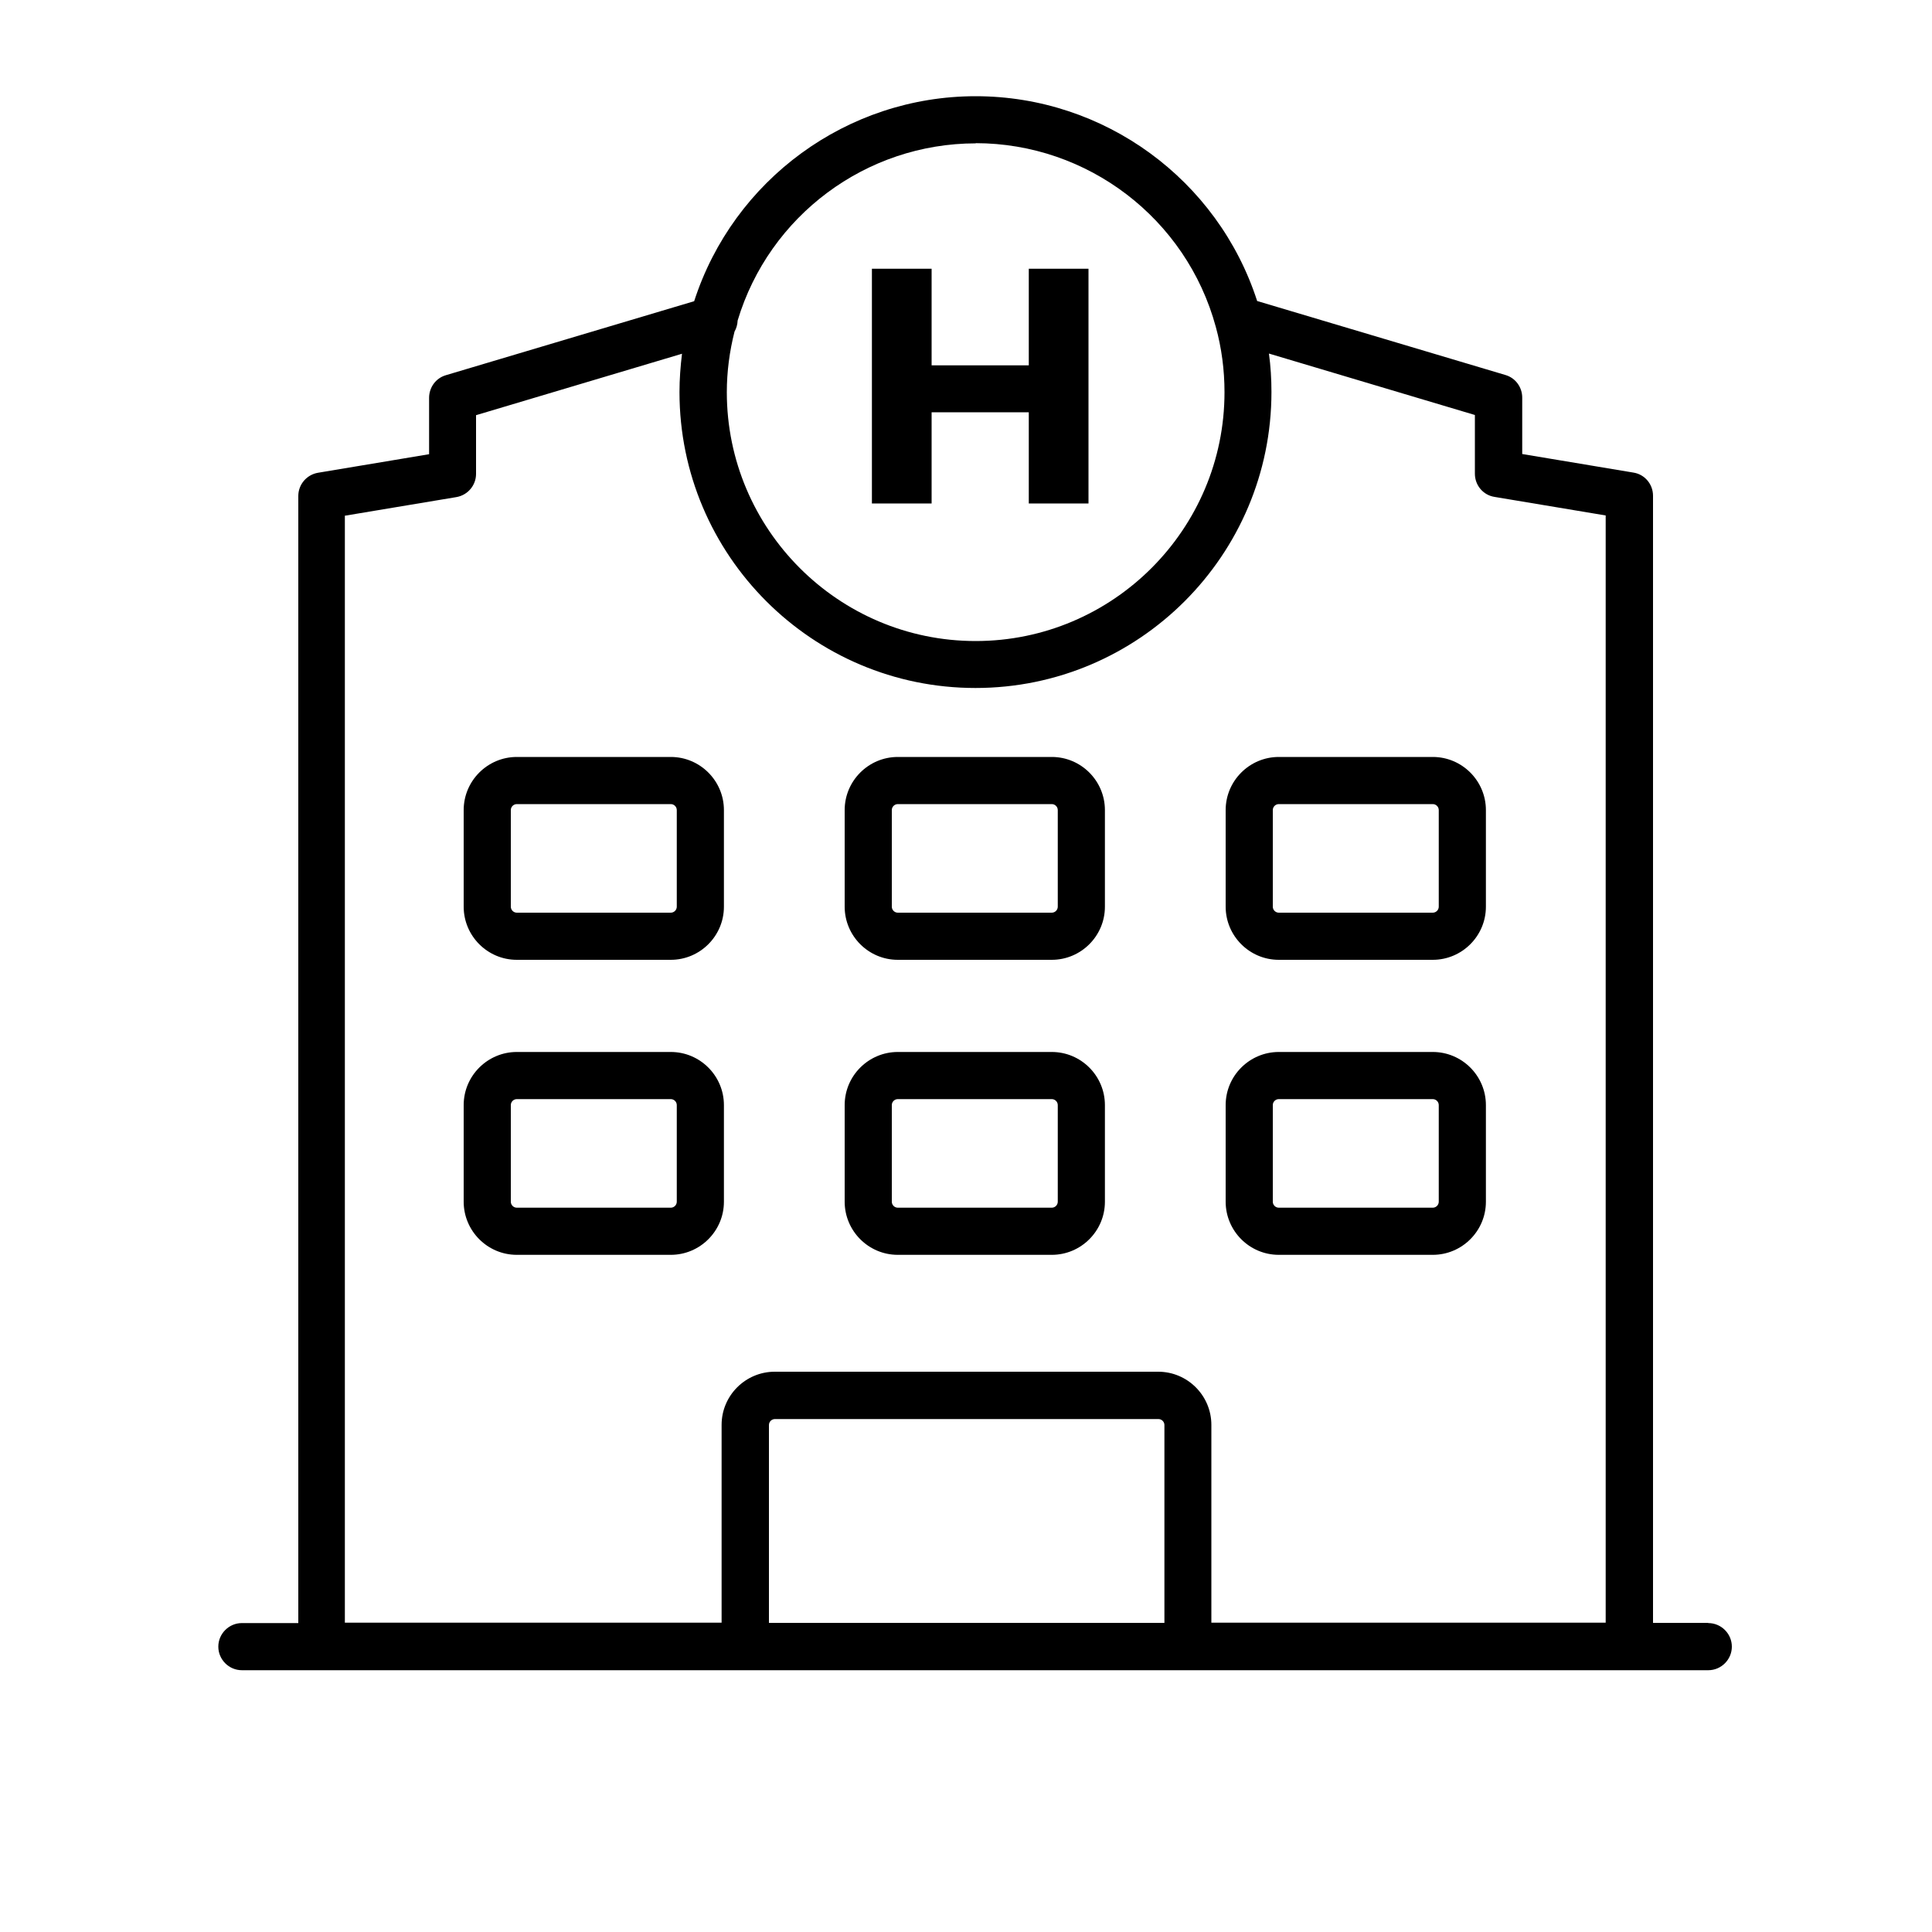 <?xml version="1.0" encoding="UTF-8"?><svg id="a" xmlns="http://www.w3.org/2000/svg" width="100" height="100" viewBox="0 0 100 100"><path d="M26.75,49.68h7.97c1.51,0,2.75-1.23,2.75-2.75v-5c0-1.51-1.23-2.75-2.75-2.75h-7.97c-1.51,0-2.75,1.23-2.75,2.75v5c0,1.51,1.23,2.75,2.75,2.75ZM26.44,41.93c0-.17.14-.31.31-.31h7.97c.17,0,.31.14.31.31v5c0,.17-.14.31-.31.31h-7.97c-.17,0-.31-.14-.31-.31v-5Z"/><path d="M46.47,49.68h7.97c1.51,0,2.75-1.23,2.75-2.75v-5c0-1.51-1.23-2.75-2.75-2.75h-7.97c-1.51,0-2.75,1.23-2.75,2.75v5c0,1.51,1.23,2.75,2.75,2.75ZM46.16,41.93c0-.17.14-.31.31-.31h7.97c.17,0,.31.14.31.31v5c0,.17-.14.31-.31.31h-7.97c-.17,0-.31-.14-.31-.31v-5Z"/><path d="M66.19,49.68h7.97c1.51,0,2.75-1.23,2.75-2.75v-5c0-1.51-1.23-2.75-2.75-2.75h-7.97c-1.51,0-2.75,1.23-2.75,2.75v5c0,1.51,1.23,2.75,2.75,2.75ZM65.88,41.93c0-.17.14-.31.31-.31h7.97c.17,0,.31.14.31.31v5c0,.17-.14.31-.31.31h-7.97c-.17,0-.31-.14-.31-.31v-5Z"/><path d="M37.47,62.2v-5c0-1.51-1.23-2.75-2.75-2.75h-7.97c-1.51,0-2.75,1.23-2.75,2.75v5c0,1.51,1.23,2.75,2.75,2.75h7.97c1.51,0,2.75-1.23,2.75-2.75ZM35.03,62.2c0,.17-.14.31-.31.31h-7.97c-.17,0-.31-.14-.31-.31v-5c0-.17.14-.31.31-.31h7.97c.17,0,.31.14.31.31v5Z"/><path d="M46.47,64.95h7.97c1.51,0,2.75-1.23,2.75-2.75v-5c0-1.51-1.23-2.75-2.75-2.75h-7.97c-1.51,0-2.75,1.23-2.75,2.75v5c0,1.51,1.23,2.75,2.75,2.75ZM46.16,57.2c0-.17.14-.31.31-.31h7.97c.17,0,.31.14.31.31v5c0,.17-.14.31-.31.31h-7.97c-.17,0-.31-.14-.31-.31v-5Z"/><path d="M66.19,64.95h7.97c1.51,0,2.75-1.23,2.75-2.75v-5c0-1.51-1.23-2.75-2.75-2.75h-7.97c-1.51,0-2.75,1.23-2.75,2.75v5c0,1.51,1.23,2.75,2.75,2.75ZM65.88,57.2c0-.17.14-.31.31-.31h7.97c.17,0,.31.14.31.31v5c0,.17-.14.31-.31.31h-7.97c-.17,0-.31-.14-.31-.31v-5Z"/><path d="M88.41,84h-2.85V25.66c0-.6-.43-1.11-1.02-1.2l-5.75-.96v-2.92c0-.54-.35-1.02-.87-1.17l-12.85-3.83c-2.03-6.28-7.91-10.6-14.57-10.6s-12.54,4.33-14.57,10.61l-12.85,3.83c-.52.15-.87.63-.87,1.17v2.92l-5.75.96c-.59.1-1.02.61-1.02,1.2v58.34h-2.92c-.67,0-1.22.55-1.22,1.22s.55,1.22,1.22,1.22h75.9c.67,0,1.22-.55,1.22-1.22s-.55-1.22-1.22-1.22ZM50.49,7.41c5.81,0,10.92,3.91,12.44,9.51.3,1.09.45,2.23.45,3.38,0,7.1-5.78,12.88-12.88,12.88s-12.88-5.78-12.88-12.88c0-1.06.14-2.12.4-3.14.1-.17.15-.37.16-.57,1.63-5.42,6.64-9.17,12.33-9.17ZM17.87,26.69l5.75-.96c.59-.1,1.02-.61,1.02-1.2v-3.04l10.66-3.18c-.08.66-.13,1.32-.13,1.98,0,8.45,6.87,15.32,15.32,15.32s15.32-6.87,15.32-15.32c0-.67-.04-1.33-.13-1.99l10.66,3.18v3.04c0,.6.43,1.11,1.02,1.2l5.75.96v57.31h-20.41v-10.24c0-1.51-1.23-2.75-2.75-2.75h-19.85c-1.51,0-2.75,1.23-2.75,2.75v10.24h-19.5V26.69ZM60.26,84h-20.46v-10.24c0-.17.14-.31.31-.31h19.85c.17,0,.31.14.31.31v10.24Z"/><polygon points="48.22 21.34 53.25 21.34 53.25 26.06 56.34 26.06 56.34 13.91 53.25 13.91 53.25 18.91 48.22 18.91 48.22 13.91 45.13 13.91 45.13 26.06 48.22 26.06 48.22 21.34"/></svg>